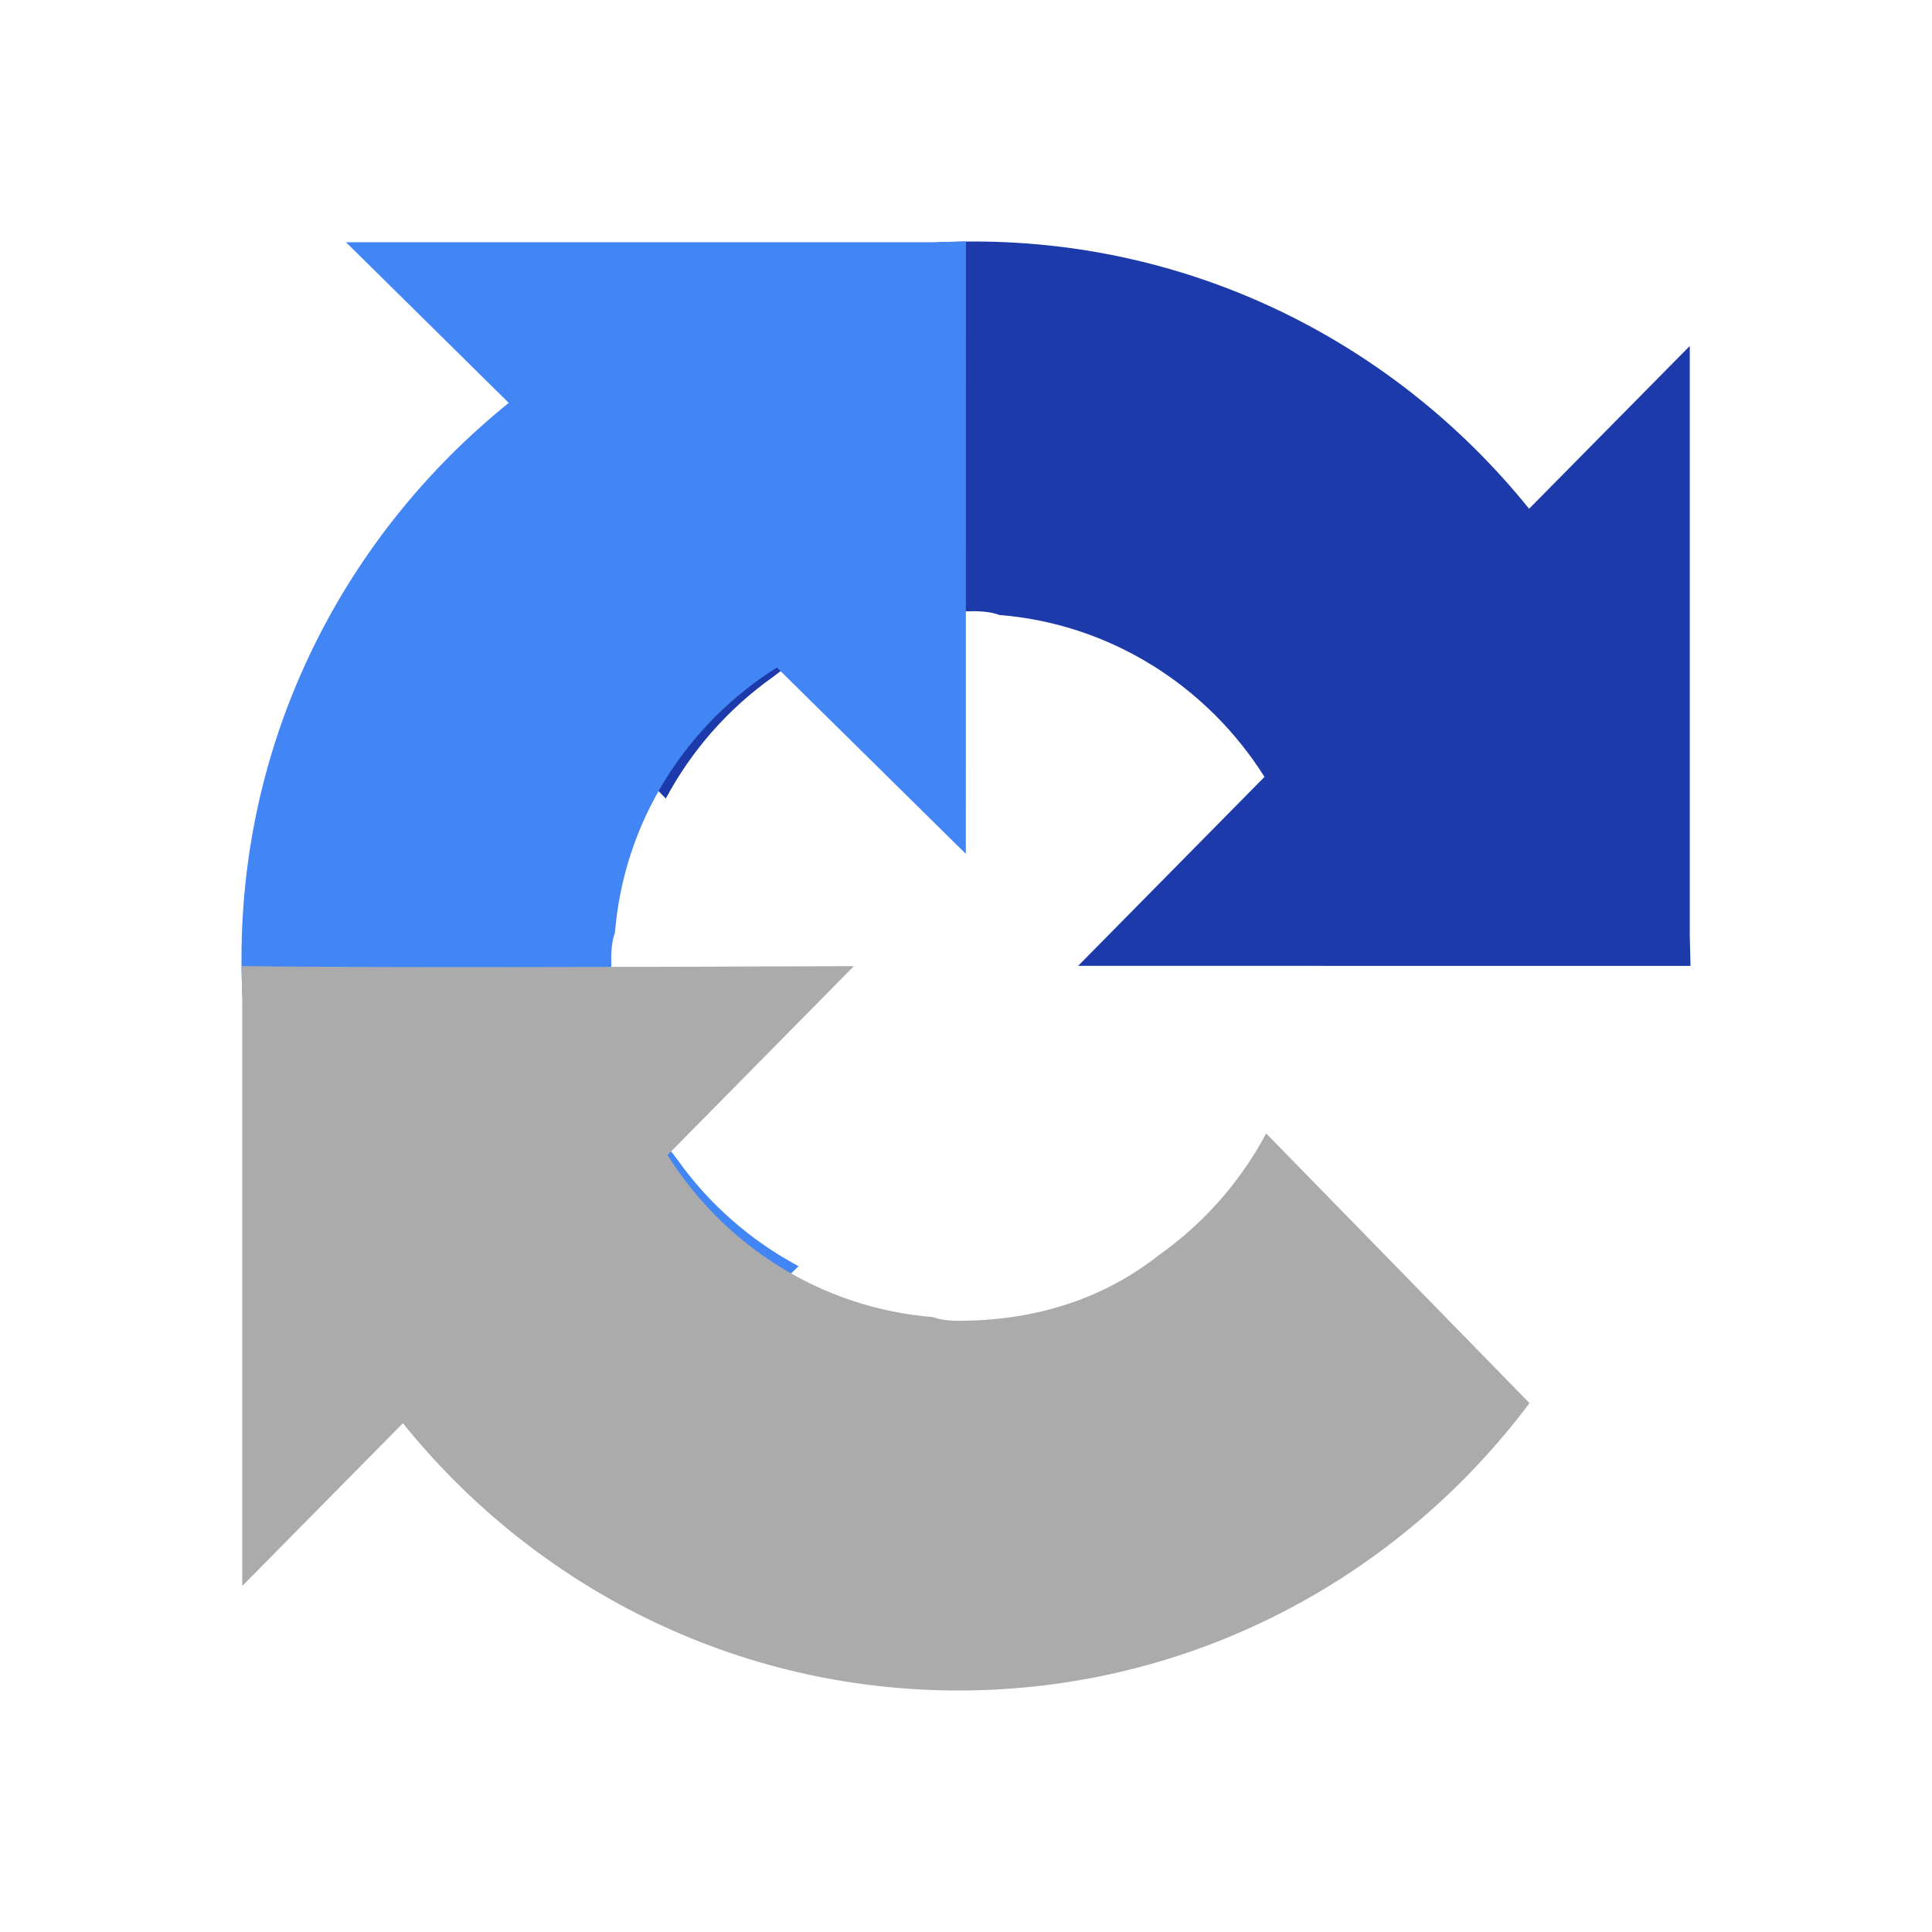 <?xml version="1.0" encoding="UTF-8"?>
<svg width="24px" height="24px" viewBox="0 0 24 24" version="1.1" xmlns="http://www.w3.org/2000/svg" xmlns:xlink="http://www.w3.org/1999/xlink">
    <title>1B8F1C2F-EB1C-4DC6-B150-12D073578377</title>
    <defs>
        <rect id="path-1" x="0" y="0" width="24" height="24"></rect>
    </defs>
    <g id="All-in-one" stroke="none" stroke-width="1" fill="none" fill-rule="evenodd">
        <g id="BTDS---Navigation-/-IBE-/-Footers" transform="translate(-999, -473)">
            <g id="footer/ibe/default" transform="translate(0, 432)">
                <g id="indicators" transform="translate(709, 41)">
                    <g id="icon/24/captcha" transform="translate(290, 0)">
                        <mask id="mask-2" fill="white">
                            <use xlink:href="#path-1"></use>
                        </mask>
                        <g id="Mask"></g>
                        <g id="google_recaptcha-icon" mask="url(#mask-2)" fill-rule="nonzero">
                            <g transform="translate(3, 3)" id="Path">
                                <path d="M18,9 L17.991,8.613 L17.991,1.298 L15.995,3.32 C14.362,1.294 11.878,0 9.095,0 C6.197,0 3.627,1.401 2,3.57 L5.271,6.92 C5.591,6.321 6.045,5.805 6.596,5.414 C7.167,4.962 7.976,4.593 9.095,4.593 C9.23,4.593 9.335,4.609 9.412,4.639 C10.798,4.75 12,5.526 12.708,6.651 L10.393,8.998 L18,8.999" fill="#1C3AA9"></path>
                                <path d="M9,0 L8.613,0.009 L1.298,0.009 L3.32,2.005 C1.294,3.638 0,6.122 0,8.905 C0,11.803 1.401,14.374 3.57,16 L6.92,12.729 C6.321,12.409 5.805,11.955 5.414,11.404 C4.962,10.833 4.593,10.024 4.593,8.905 C4.593,8.77 4.609,8.665 4.639,8.589 C4.75,7.202 5.526,6 6.651,5.292 L8.998,7.607 L8.999,0" fill="#4285F4"></path>
                                <path d="M0,9 L0.009,9.387 L0.009,16.702 L2.005,14.68 C3.638,16.706 6.122,18 8.905,18 C11.803,18 14.374,16.599 16,14.43 L12.729,11.08 C12.409,11.679 11.955,12.195 11.404,12.586 C10.833,13.038 10.024,13.407 8.905,13.407 C8.77,13.407 8.665,13.391 8.589,13.361 C7.202,13.25 6,12.474 5.292,11.349 L7.607,9.002 C4.675,9.014 1.365,9.021 0.001,9.001" fill="#ABABAB"></path>
                            </g>
                        </g>
                    </g>
                </g>
            </g>
        </g>
    </g>
</svg>